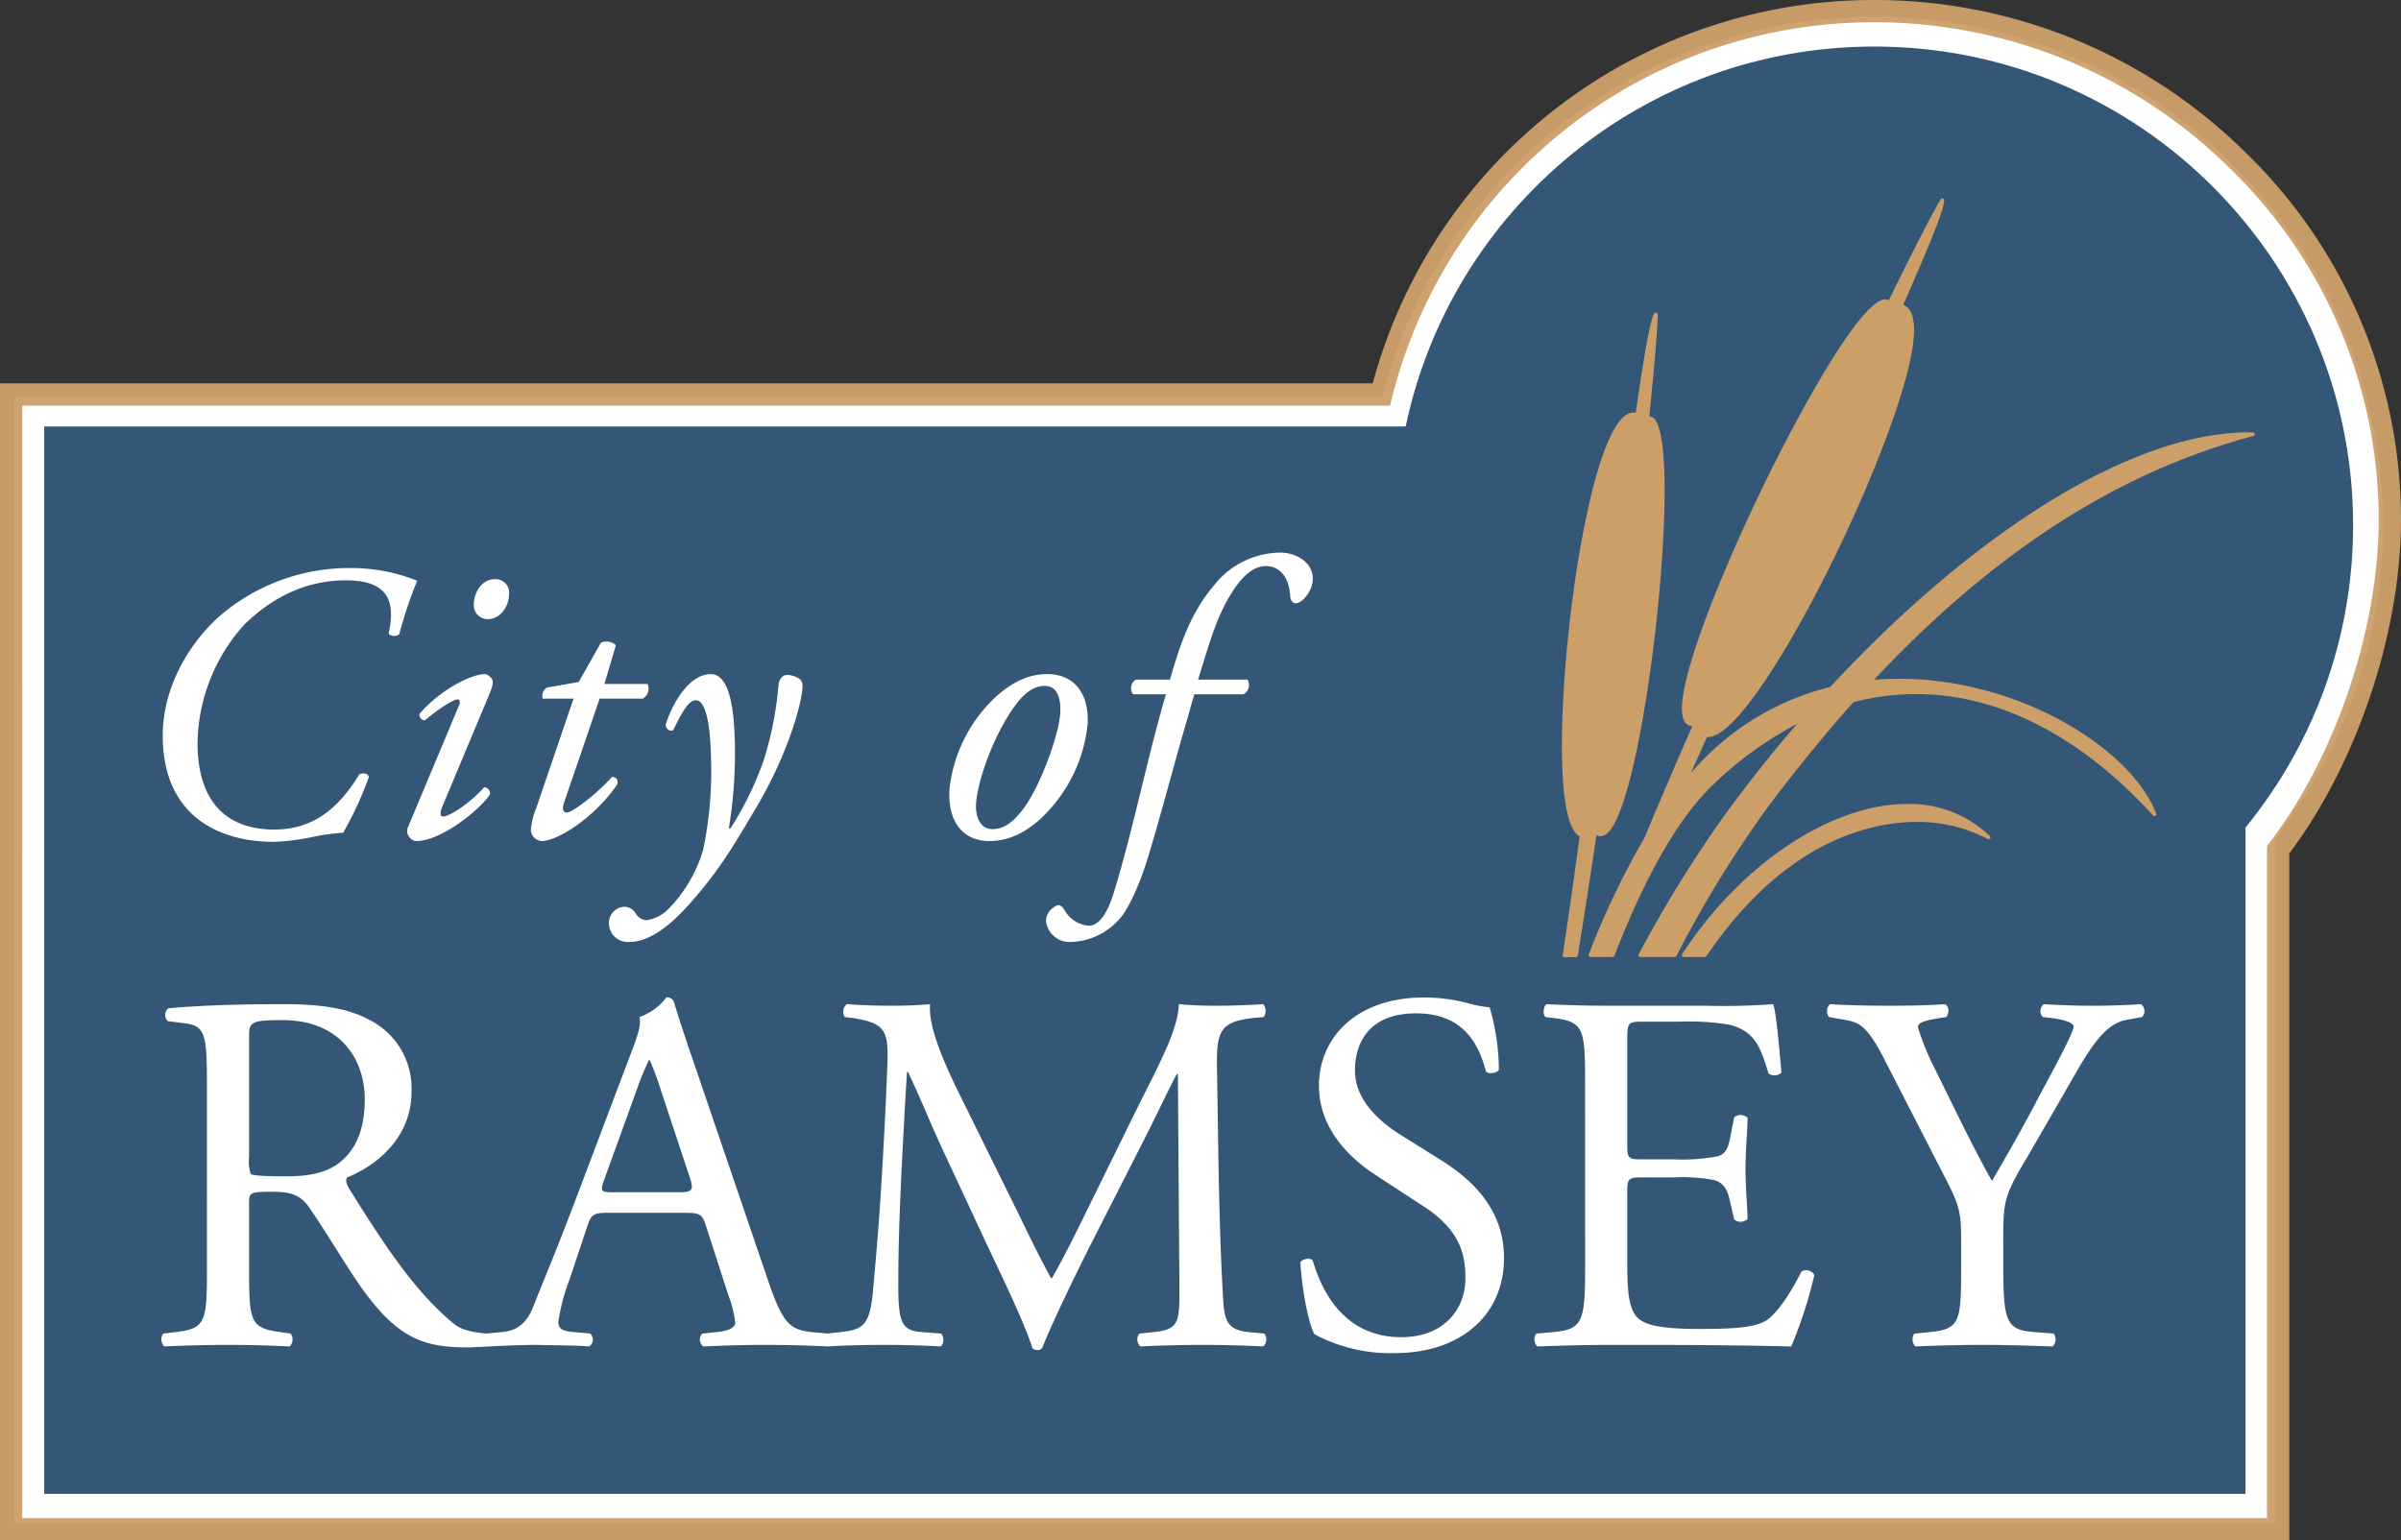 <svg xmlns="http://www.w3.org/2000/svg" width="322.004" height="206.654" viewBox="0 0 322.004 206.654">
  <rect x="0" y="0" width="322.004" height="206.654" fill="#333333" stroke="none"/>
  <g id="Footer_City_of_Ramsey" data-name="Footer City of Ramsey" transform="translate(-175.046 -134.547)">
    <g id="Path_8082" data-name="Path 8082" transform="translate(-1.856 -1.956)" fill="#355777">
      <path d="M 480.054 338.914 L 478.054 338.914 L 182.828 338.914 L 180.828 338.914 L 180.828 336.914 L 180.828 193.713 L 180.828 191.713 L 182.828 191.713 L 363.821 191.713 C 365.426 184.9 368.096 178.419 371.767 172.425 C 375.644 166.093 380.524 160.489 386.271 155.769 C 392.066 151.008 398.562 147.297 405.576 144.737 C 412.836 142.089 420.47 140.746 428.267 140.746 C 437.206 140.746 445.878 142.497 454.043 145.951 C 457.967 147.61 461.752 149.665 465.292 152.056 C 468.798 154.425 472.095 157.145 475.091 160.141 C 478.087 163.137 480.807 166.434 483.176 169.939 C 485.567 173.48 487.621 177.264 489.281 181.188 C 492.735 189.353 494.486 198.025 494.486 206.964 C 494.486 214.72 493.155 222.317 490.531 229.544 C 488.078 236.301 484.555 242.582 480.054 248.224 L 480.054 336.914 L 480.054 338.914 Z" stroke="none"/>
      <path d="M 428.267 142.746 C 397.345 142.746 371.533 164.605 365.424 193.713 L 182.828 193.713 L 182.828 336.914 L 478.054 336.914 L 478.054 247.518 C 487.072 236.459 492.486 222.345 492.486 206.964 C 492.486 171.497 463.734 142.746 428.267 142.746 M 428.267 138.746 C 437.475 138.746 446.409 140.55 454.822 144.109 C 458.865 145.819 462.765 147.935 466.412 150.399 C 470.023 152.839 473.419 155.641 476.505 158.727 C 479.591 161.813 482.393 165.208 484.833 168.82 C 487.297 172.467 489.413 176.366 491.123 180.409 C 494.682 188.822 496.486 197.756 496.486 206.964 C 496.486 214.953 495.115 222.78 492.411 230.227 C 489.964 236.969 486.482 243.25 482.054 248.918 L 482.054 340.914 L 178.828 340.914 L 178.828 189.713 L 362.257 189.713 C 363.938 183.256 366.557 177.102 370.061 171.38 C 374.056 164.858 379.082 159.086 385.002 154.223 C 390.972 149.319 397.663 145.495 404.891 142.859 C 412.371 140.13 420.236 138.746 428.267 138.746 Z" stroke="none" fill="#fff"/>
    </g>
    <g id="Group_10039" data-name="Group 10039" transform="translate(175.046 134.547)" opacity="0.96">
      <g id="Group_10038" data-name="Group 10038">
        <path id="Path_8083" data-name="Path 8083" d="M482.065,341.2H175.046V185.973h184.1a69.566,69.566,0,0,1,67.244-51.426,70.706,70.706,0,0,1,49.746,20.393,68.583,68.583,0,0,1,20.912,49.27c0,15.166-5.87,32.7-14.986,44.843Zm-304.031-2.988H479.078V248.047l.308-.4c8.916-11.666,14.677-28.715,14.677-43.435a65.622,65.622,0,0,0-20.017-47.137,67.74,67.74,0,0,0-47.655-19.54,66.581,66.581,0,0,0-64.643,50.3l-.286,1.128H178.033Z" transform="translate(-175.046 -134.547)" fill="#cc9f69"/>
      </g>
    </g>
    <g id="Group_10046" data-name="Group 10046" transform="translate(384.515 161.176)">
      <g id="Group_10041" data-name="Group 10041" transform="translate(16.085 81.229)">
        <g id="Group_10040" data-name="Group 10040">
          <path id="Path_8084" data-name="Path 8084" d="M501.468,276.193c-10.223,0-22.347,8.1-30.171,20.156a.251.251,0,0,0-.011.251.254.254,0,0,0,.217.128h2.846a.241.241,0,0,0,.2-.111c.512-.771,1.119-1.6,1.531-2.156,10.216-13.795,21.087-15.854,26.657-15.854a19.946,19.946,0,0,1,9.543,2.284.245.245,0,0,0,.289-.391A15.521,15.521,0,0,0,501.468,276.193Z" transform="translate(-471.257 -276.193)" fill="#cc9f69"/>
        </g>
      </g>
      <g id="Group_10043" data-name="Group 10043" transform="translate(3.579)">
        <g id="Group_10042" data-name="Group 10042">
          <path id="Path_8085" data-name="Path 8085" d="M543.939,200.9c-.2,0-.391-.007-.588-.007-15.284,0-36.257,12.767-56.111,34.158a35.8,35.8,0,0,0-17.566,10.306c-.362.383-.73.785-1.1,1.2.7-1.577,1.42-3.18,2.147-4.8a1.428,1.428,0,0,0,.143.006c6.613,0,26.267-40.261,27.549-53.28.262-2.68-.2-4.255-1.381-4.691,5-11.339,5.552-13.474,5.474-14.063a.245.245,0,0,0-.453-.093c-1.132,1.886-3.6,6.689-6.956,13.54a.987.987,0,0,0-.49-.126c-2.946,0-10.269,12.726-15.647,23.623-5.776,11.706-11.606,25.922-11.606,31.287,0,1.872.739,2.313,1.385,2.341-2.278,5.219-4.445,10.288-6.437,15.041a108.636,108.636,0,0,0-7.452,15.6.243.243,0,0,0,.026.228.247.247,0,0,0,.2.107l2.99,0a.241.241,0,0,0,.226-.158c4.207-10.861,8.663-18.585,13.243-22.958a48.724,48.724,0,0,1,11.261-8.159c-3.459,4-6.746,8.146-9.778,12.327a168.293,168.293,0,0,0-11.462,18.587.25.25,0,0,0,0,.243.255.255,0,0,0,.211.119H466.4a.247.247,0,0,0,.219-.133,151.826,151.826,0,0,1,12.091-19.755c3.838-5.14,7.758-9.949,11.65-14.3a33.28,33.28,0,0,1,8.4-1.09c11.073,0,22.061,5.629,31.776,16.278a.246.246,0,0,0,.412-.251c-3.23-8.553-18.188-18.079-34.489-18.079-1.12,0-2.242.047-3.345.139,16.1-17.175,32.754-27.876,50.885-32.711a.246.246,0,0,0,.178-.266A.242.242,0,0,0,543.939,200.9Z" transform="translate(-454.834 -169.518)" fill="#cc9f69"/>
        </g>
      </g>
      <g id="Group_10045" data-name="Group 10045" transform="translate(0 15.31)">
        <g id="Group_10044" data-name="Group 10044">
          <path id="Path_8086" data-name="Path 8086" d="M455.3,259.867h0c.6,0,1.181-.493,1.765-1.5,4.668-8.071,8.944-48.548,5.722-54.139a1.215,1.215,0,0,0-.93-.711c.7-6.82,1.1-11.658,1.135-13.639a.243.243,0,0,0-.158-.234.247.247,0,0,0-.275.074c-.342.413-.935,2.31-2.519,13.332a1.644,1.644,0,0,0-.292-.027c-3.743,0-6.418,13.718-7.395,19.618-2.341,14.166-3.583,35.282.164,37.248-.842,6.175-1.587,11.385-2.271,15.932a.242.242,0,0,0,.061.2.233.233,0,0,0,.182.084h0l1.527-.017a.243.243,0,0,0,.24-.206c.827-5.024,1.67-10.453,2.509-16.144A1.131,1.131,0,0,0,455.3,259.867Z" transform="translate(-450.134 -189.624)" fill="#cc9f69"/>
        </g>
      </g>
    </g>
    <g id="Group_10048" data-name="Group 10048" transform="translate(196.869 210.757)">
      <g id="Group_10047" data-name="Group 10047" transform="translate(0)">
        <path id="Path_8087" data-name="Path 8087" d="M237.83,236.329a59.263,59.263,0,0,0-2.387,7.111c-.212.426-1.274.372-1.434-.053,1.01-4.617-.319-7.111-5.785-7.111-3.767,0-8.7,1.167-13.585,5.944a24.21,24.21,0,0,0-6.263,15.868c0,7.536,3.555,11.622,10.3,11.622,5.518,0,8.861-3.238,11.409-7.43.532-.212,1.116-.105,1.275.371a48.279,48.279,0,0,1-3.452,7.485,28.909,28.909,0,0,0-4.193.581,29.536,29.536,0,0,1-5.147.638c-6.9,0-14.861-3.131-14.861-14.277,0-6.156,3.237-12.048,7.589-15.974a26.674,26.674,0,0,1,17.832-6.475A23.7,23.7,0,0,1,237.83,236.329Z" transform="translate(-203.705 -234.631)" fill="#fff"/>
      </g>
    </g>
    <g id="Group_10050" data-name="Group 10050" transform="translate(229.647 212.244)">
      <g id="Group_10049" data-name="Group 10049" transform="translate(0)">
        <path id="Path_8088" data-name="Path 8088" d="M253.627,253.725c.264-.584.264-1.009-.109-1.009s-1.751.637-4.405,2.813a.751.751,0,0,1-.688-.9c2.919-3.344,7.006-5.307,8.755-5.307.373,0,.637.318.849.53.321.318.321.8-.318,2.335L251.4,267.259c-.212.531-.265,1.167.159,1.167.9,0,3.714-1.858,5.519-3.928a.839.839,0,0,1,.795.9c-.795,1.54-6.261,6.318-9.923,6.318a1.176,1.176,0,0,1-.849-.478,1.266,1.266,0,0,1-.212-1.435Zm6.791-15.126c0,1.646-1.167,3.344-2.811,3.344a1.857,1.857,0,0,1-1.911-2.018c0-1.166.795-3.341,2.865-3.341A1.8,1.8,0,0,1,260.418,238.6Z" transform="translate(-246.752 -236.583)" fill="#fff"/>
      </g>
    </g>
    <g id="Group_10052" data-name="Group 10052" transform="translate(246.234 220.608)">
      <g id="Group_10051" data-name="Group 10051" transform="translate(0 0)">
        <path id="Path_8089" data-name="Path 8089" d="M277.769,255.229l-4.777,13.958c-.319,1.01-.053,1.329.371,1.329.8,0,4.3-2.761,6.05-4.778.531,0,.85.319.745.955-2.971,4.4-7.961,7.644-10.191,7.644a1.588,1.588,0,0,1-1.431-1.435,10.189,10.189,0,0,1,.742-3.023l4.988-14.65h-4.14a1.333,1.333,0,0,1,.586-1.485l4.245-.742,2.971-5.254a1.783,1.783,0,0,1,2.016.318l-1.537,5.2h5.785a1.535,1.535,0,0,1-.636,1.962Z" transform="translate(-268.535 -247.568)" fill="#fff"/>
      </g>
    </g>
    <g id="Group_10054" data-name="Group 10054" transform="translate(256.717 224.981)">
      <g id="Group_10053" data-name="Group 10053" transform="translate(0)">
        <path id="Path_8090" data-name="Path 8090" d="M299.179,262.332a62.823,62.823,0,0,1-.8,11.678h.212a43.12,43.12,0,0,0,4.459-9.13,46.388,46.388,0,0,0,1.962-9.818c.107-1.54.9-1.646,1.274-1.646a3.491,3.491,0,0,1,1.488.478,1.086,1.086,0,0,1,.476,1.061c.055,1.327-1.431,8.174-6.154,16.183-2.654,4.409-4.514,7.909-8.759,12.742-3.928,4.509-6.58,5.359-8.28,5.359A2.523,2.523,0,0,1,282.3,286.8a2.169,2.169,0,0,1,2.123-2.281,1.814,1.814,0,0,1,1.434.85,1.806,1.806,0,0,0,1.486.955,5.127,5.127,0,0,0,2.919-1.486,18.991,18.991,0,0,0,4.671-7.961,51.343,51.343,0,0,0,1.061-12.1c-.107-5.891-1.009-7.961-2.016-7.961-1.061,0-1.964,1.805-3.079,4.033-.585.16-.9-.212-1.009-.689,1.114-3.558,3.449-6.846,6.05-6.846C298.65,253.311,299.074,258.618,299.179,262.332Z" transform="translate(-282.302 -253.311)" fill="#fff"/>
      </g>
    </g>
    <g id="Group_10056" data-name="Group 10056" transform="translate(302.36 224.981)">
      <g id="Group_10055" data-name="Group 10055" transform="translate(0)">
        <path id="Path_8091" data-name="Path 8091" d="M355.009,254.9c1.859,0,2.176,1.857,2.121,3.5-.105,2.811-2.6,9.817-4.934,12.949-1.7,2.281-3.025,2.759-4.194,2.759-1.538,0-2.281-1.54-2.174-3.4.159-2.812,2.228-9.127,5.307-13.268C352.674,255.38,353.948,254.9,355.009,254.9Zm.372-1.591c-2.176,0-4.564.795-7.324,3.449a19.918,19.918,0,0,0-5.785,11.889c-.319,4.564,1.91,7.059,5.307,7.059,1.433,0,4.3-.267,7.589-3.663A20.159,20.159,0,0,0,360.794,260C361.007,256.122,359.147,253.311,355.381,253.311Z" transform="translate(-342.242 -253.311)" fill="#fff"/>
      </g>
    </g>
    <g id="Group_10058" data-name="Group 10058" transform="translate(315.339 208.687)">
      <g id="Group_10057" data-name="Group 10057" transform="translate(0)">
        <path id="Path_8092" data-name="Path 8092" d="M379.19,250.914c-.321.9-.745,2.6-1.221,4.191-1.7,5.89-3.238,11.782-4.989,17.622-1.486,4.776-3.079,7.695-4.193,8.7a9,9,0,0,1-6.05,2.707,3.188,3.188,0,0,1-3.449-2.707,2.131,2.131,0,0,1,1.007-1.91c.745-.64,1.116-.214,1.542.477a4.068,4.068,0,0,0,3.184,1.964c.955,0,2.229-.8,3.343-4.407,2.707-8.863,4.457-17.991,7-26.639h-4.4a1.333,1.333,0,0,1,.372-1.965H375.9c1.381-4.777,2.76-8.917,5.891-12.631a11.434,11.434,0,0,1,8.917-4.406c2.228,0,4.352,1.381,4.352,3.5,0,1.646-1.431,3.291-2.281,3.291-.477,0-.692-.477-.744-.849-.161-3.183-1.857-4.14-3.238-4.14-1.539,0-2.865,1.062-4.139,2.868-2.495,3.553-3.557,7.852-4.99,12.365H386.3a1.426,1.426,0,0,1-.531,1.965Z" transform="translate(-359.288 -231.912)" fill="#fff"/>
      </g>
    </g>
    <g id="Group_10060" data-name="Group 10060" transform="translate(196.692 269.262)">
      <g id="Group_10059" data-name="Group 10059" transform="translate(0)">
        <path id="Path_8093" data-name="Path 8093" d="M215.235,315.807c0-1.93.208-2.207,4.48-2.207,7.653,0,11.031,5.17,11.031,10.616,0,4.688-1.587,7.1-3.446,8.55-2,1.517-4.622,1.79-7.1,1.79-3.518,0-4.55-.136-4.757-.343a5.392,5.392,0,0,1-.208-2.274Zm-5.653,31.022c0,7.24-.138,8.134-4.136,8.617l-1.725.208a1.328,1.328,0,0,0,.14,1.722c3.24-.139,5.721-.206,8.617-.206,2.757,0,5.1.067,8.2.206a1.345,1.345,0,0,0,.136-1.722l-1.447-.208c-4-.551-4.136-1.377-4.136-8.617v-8.687c0-1.445.138-1.514,3.242-1.514,2.756,0,3.86.688,4.892,2.205,2.137,3.1,4.965,7.858,6.758,10.406,4.894,6.965,8.41,8.263,14.269,8.263a10.816,10.816,0,0,0,3.034-.343c.344-.277.453-1.333.111-1.471-1.863-.136-3.765-.393-4.936-1.425-4.688-3.932-8.342-9.02-13.859-17.913-.343-.552-.689-1.24-.343-1.654,3.446-1.381,8.617-4.962,8.617-11.513a10.274,10.274,0,0,0-5.723-9.652c-3.169-1.722-7.238-2.069-11.512-2.069-6.756,0-11.514.206-15.374.552a1.154,1.154,0,0,0-.069,1.725l2.205.276c2.828.343,3.034,1.515,3.034,8.065Z" transform="translate(-203.473 -311.463)" fill="#fff"/>
      </g>
    </g>
    <g id="Group_10062" data-name="Group 10062" transform="translate(239.079 268.368)">
      <g id="Group_10061" data-name="Group 10061">
        <path id="Path_8094" data-name="Path 8094" d="M280.464,322.766a42.226,42.226,0,0,1,1.655-4.069h.138a46,46,0,0,1,1.587,4.344l3.722,11.236c.621,1.863.48,2.141-1.517,2.141h-8.48c-1.929,0-2-.069-1.447-1.657Zm12.34,27.506a14.114,14.114,0,0,1,.9,3.654c0,.69-.965,1.1-2.413,1.24l-2,.208a1.154,1.154,0,0,0,.139,1.722c2-.069,4.618-.206,7.928-.206,3.1,0,5.94.067,8.766.206a1.351,1.351,0,0,0,0-1.722l-2.285-.208c-2.965-.345-3.861-1.377-5.861-7.309l-9.444-27.712c-1.033-3.034-2.137-6.2-3.034-9.24a.974.974,0,0,0-1.035-.618,7.732,7.732,0,0,1-3.584,2.618c.206,1.1-.206,2.412-1.17,4.894l-7.034,18.616c-2.9,7.718-4.824,12.2-6.065,15.372-.966,2.481-2.483,3.241-4.138,3.378l-2.275.208c-.413.343-1.71,1.837-.65,1.785,1.859-.094,5.131-.268,7.407-.268,3.24.067,5.377.067,7.17.206a1.109,1.109,0,0,0,.138-1.722l-2.275-.208c-1.655-.137-2-.551-2-1.377a26.358,26.358,0,0,1,1.515-5.723l2.415-7.238c.48-1.449.895-1.657,2.619-1.657h10.409c2.07,0,2.343.208,2.826,1.725Z" transform="translate(-259.138 -310.289)" fill="#fff"/>
      </g>
    </g>
    <g id="Group_10064" data-name="Group 10064" transform="translate(285.672 269.262)">
      <g id="Group_10063" data-name="Group 10063" transform="translate(0)">
        <path id="Path_8095" data-name="Path 8095" d="M345.887,338.763c1.586,3.24,3.1,6.411,4.758,9.445h.138c1.861-3.239,3.584-6.825,5.309-10.341l6.479-13.169c3.17-6.272,5.1-10.063,5.239-13.235,2.343.208,3.791.208,5.17.208,1.725,0,4-.069,6.136-.208a1.449,1.449,0,0,1,.067,1.724l-1.444.136c-4.346.485-4.9,1.725-4.828,6.55.141,7.308.209,20.061.761,29.99.2,3.446.136,5.238,3.376,5.583l2.208.208a1.27,1.27,0,0,1-.139,1.722c-2.826-.139-5.653-.206-8.135-.206-2.413,0-5.515.067-8.343.206a1.276,1.276,0,0,1-.138-1.722l2-.208c3.376-.345,3.376-1.449,3.376-5.86l-.206-28.747h-.135c-.484.758-3.1,6.274-4.483,8.961l-6.135,12.065c-3.1,6.066-6.205,12.546-7.446,15.718a.8.8,0,0,1-.691.276.837.837,0,0,1-.62-.276c-1.171-3.653-4.48-10.409-6.066-13.788l-6.2-13.305c-1.447-3.171-2.9-6.756-4.413-9.927h-.139c-.276,4.274-.482,8.273-.688,12.271-.209,4.206-.483,10.341-.483,16.2,0,5.1.413,6.2,3.1,6.411l2.619.208c.482.413.412,1.517-.07,1.722-2.344-.139-5.031-.206-7.65-.206-2.208,0-5.114.067-7.458.206a1.362,1.362,0,0,1-.138-1.722l1.941-.208c2.9-.345,3.861-.827,4.274-5.653.414-4.55.758-8.343,1.173-15.167.344-5.723.62-11.581.758-15.374.138-4.343-.414-5.237-4.618-5.93l-1.1-.136a1.289,1.289,0,0,1,.274-1.724c2.069.139,3.721.208,5.447.208,1.585,0,3.446,0,5.723-.208-.276,2.687,1.447,6.963,3.583,11.375Z" transform="translate(-320.327 -311.463)" fill="#fff"/>
      </g>
    </g>
    <g id="Group_10066" data-name="Group 10066" transform="translate(349.453 268.368)">
      <g id="Group_10065" data-name="Group 10065">
        <path id="Path_8096" data-name="Path 8096" d="M416.7,357.994a21.493,21.493,0,0,1-10.754-2.552c-.828-1.515-1.722-6.41-1.86-9.651.345-.482,1.378-.62,1.655-.208,1.033,3.519,3.859,10.274,11.856,10.274,5.791,0,8.615-3.79,8.615-7.928,0-3.034-.617-6.411-5.649-9.651L414.015,334c-3.447-2.276-7.445-6.205-7.445-11.858,0-6.551,5.1-11.856,14.064-11.856a23.57,23.57,0,0,1,6.408.894,13.657,13.657,0,0,0,2.414.415,30.141,30.141,0,0,1,1.24,8.41c-.273.413-1.38.62-1.722.2-.9-3.308-2.76-7.79-9.377-7.79-6.755,0-8.2,4.482-8.2,7.652,0,4,3.309,6.826,5.859,8.481L422.77,332c4.344,2.69,8.617,6.688,8.617,13.238C431.387,352.823,425.668,357.994,416.7,357.994Z" transform="translate(-404.088 -310.289)" fill="#fff"/>
      </g>
    </g>
    <g id="Group_10068" data-name="Group 10068" transform="translate(380.828 269.262)">
      <g id="Group_10067" data-name="Group 10067">
        <path id="Path_8097" data-name="Path 8097" d="M452.091,322.011c0-7.171-.139-8.2-4.206-8.687l-1.1-.136c-.415-.276-.276-1.518.137-1.724,2.964.139,5.307.206,8.135.206h12.96a92.716,92.716,0,0,0,9.307-.206c.415,1.173.827,6.135,1.1,9.17a1.354,1.354,0,0,1-1.722.136c-1.032-3.238-1.654-5.652-5.237-6.546a32.769,32.769,0,0,0-6.688-.415h-4.965c-2.067,0-2.067.139-2.067,2.756v13.789c0,1.929.207,1.929,2.276,1.929h4a25.579,25.579,0,0,0,5.861-.412c.827-.276,1.307-.691,1.652-2.412l.554-2.827a1.359,1.359,0,0,1,1.79.07c0,1.654-.276,4.344-.276,6.963,0,2.481.276,5.1.276,6.616a1.358,1.358,0,0,1-1.79.071l-.621-2.689c-.278-1.24-.758-2.275-2.137-2.62a23.138,23.138,0,0,0-5.309-.343h-4c-2.069,0-2.276.069-2.276,1.862v9.719c0,3.654.207,6,1.309,7.171.828.827,2.277,1.582,8.342,1.582,5.31,0,7.309-.274,8.825-1.034,1.24-.688,3.1-3.1,4.895-6.686a1.268,1.268,0,0,1,1.722.483,59.944,59.944,0,0,1-3.1,9.582c-6.2-.139-12.341-.206-18.475-.206h-6.205c-2.964,0-5.309.067-9.375.206a1.34,1.34,0,0,1-.139-1.722l2.274-.208c3.93-.345,4.276-1.377,4.276-8.617Z" transform="translate(-445.292 -311.463)" fill="#fff"/>
      </g>
    </g>
    <g id="Group_10070" data-name="Group 10070" transform="translate(420.072 269.262)">
      <g id="Group_10069" data-name="Group 10069">
        <path id="Path_8098" data-name="Path 8098" d="M520.471,346.691c0,7.378.413,8.478,4.137,8.755l2.619.208a1.338,1.338,0,0,1-.137,1.722c-4.274-.139-6.619-.206-9.377-.206-2.9,0-5.378.067-9.031.206a1.34,1.34,0,0,1-.138-1.722l2.137-.208c4-.415,4.136-1.377,4.136-8.755v-3.516c0-3.791-.206-4.688-2.205-8.548l-8.137-15.856c-2.342-4.547-3.375-4.894-5.444-5.239l-1.931-.345a1.266,1.266,0,0,1,.139-1.724c2.206.139,4.688.208,8,.208,3.169,0,5.65-.069,7.376-.208.618.206.618,1.31.206,1.724l-.9.136c-2.412.417-2.9.692-2.9,1.242a34.428,34.428,0,0,0,2.137,5.308c2.551,5.1,5.1,10.55,7.792,15.306,2.135-3.654,4.413-7.652,6.481-11.652,1.928-3.586,4.478-8.273,4.478-9.1,0-.411-1.24-.895-2.893-1.1l-1.243-.136a1.148,1.148,0,0,1,.138-1.724c2.484.139,4.483.208,6.619.208s4.067-.069,6.413-.208a1.156,1.156,0,0,1,.135,1.724l-1.929.345c-3.586.55-5.653,4.962-9.1,10.892l-4.343,7.515c-3.1,5.172-3.241,5.86-3.241,11.168Z" transform="translate(-496.83 -311.463)" fill="#fff"/>
      </g>
    </g>
    <g id="Group_10074" data-name="Group 10074" transform="translate(438.591 293.905)">
      <g id="Group_10073" data-name="Group 10073">
        <g id="Group_10072" data-name="Group 10072">
          <g id="Group_10071" data-name="Group 10071">
            <path id="Path_8099" data-name="Path 8099" d="M521.15,343.826" transform="translate(-521.15 -343.826)" fill="#fff"/>
          </g>
        </g>
      </g>
    </g>
  </g>
</svg>
